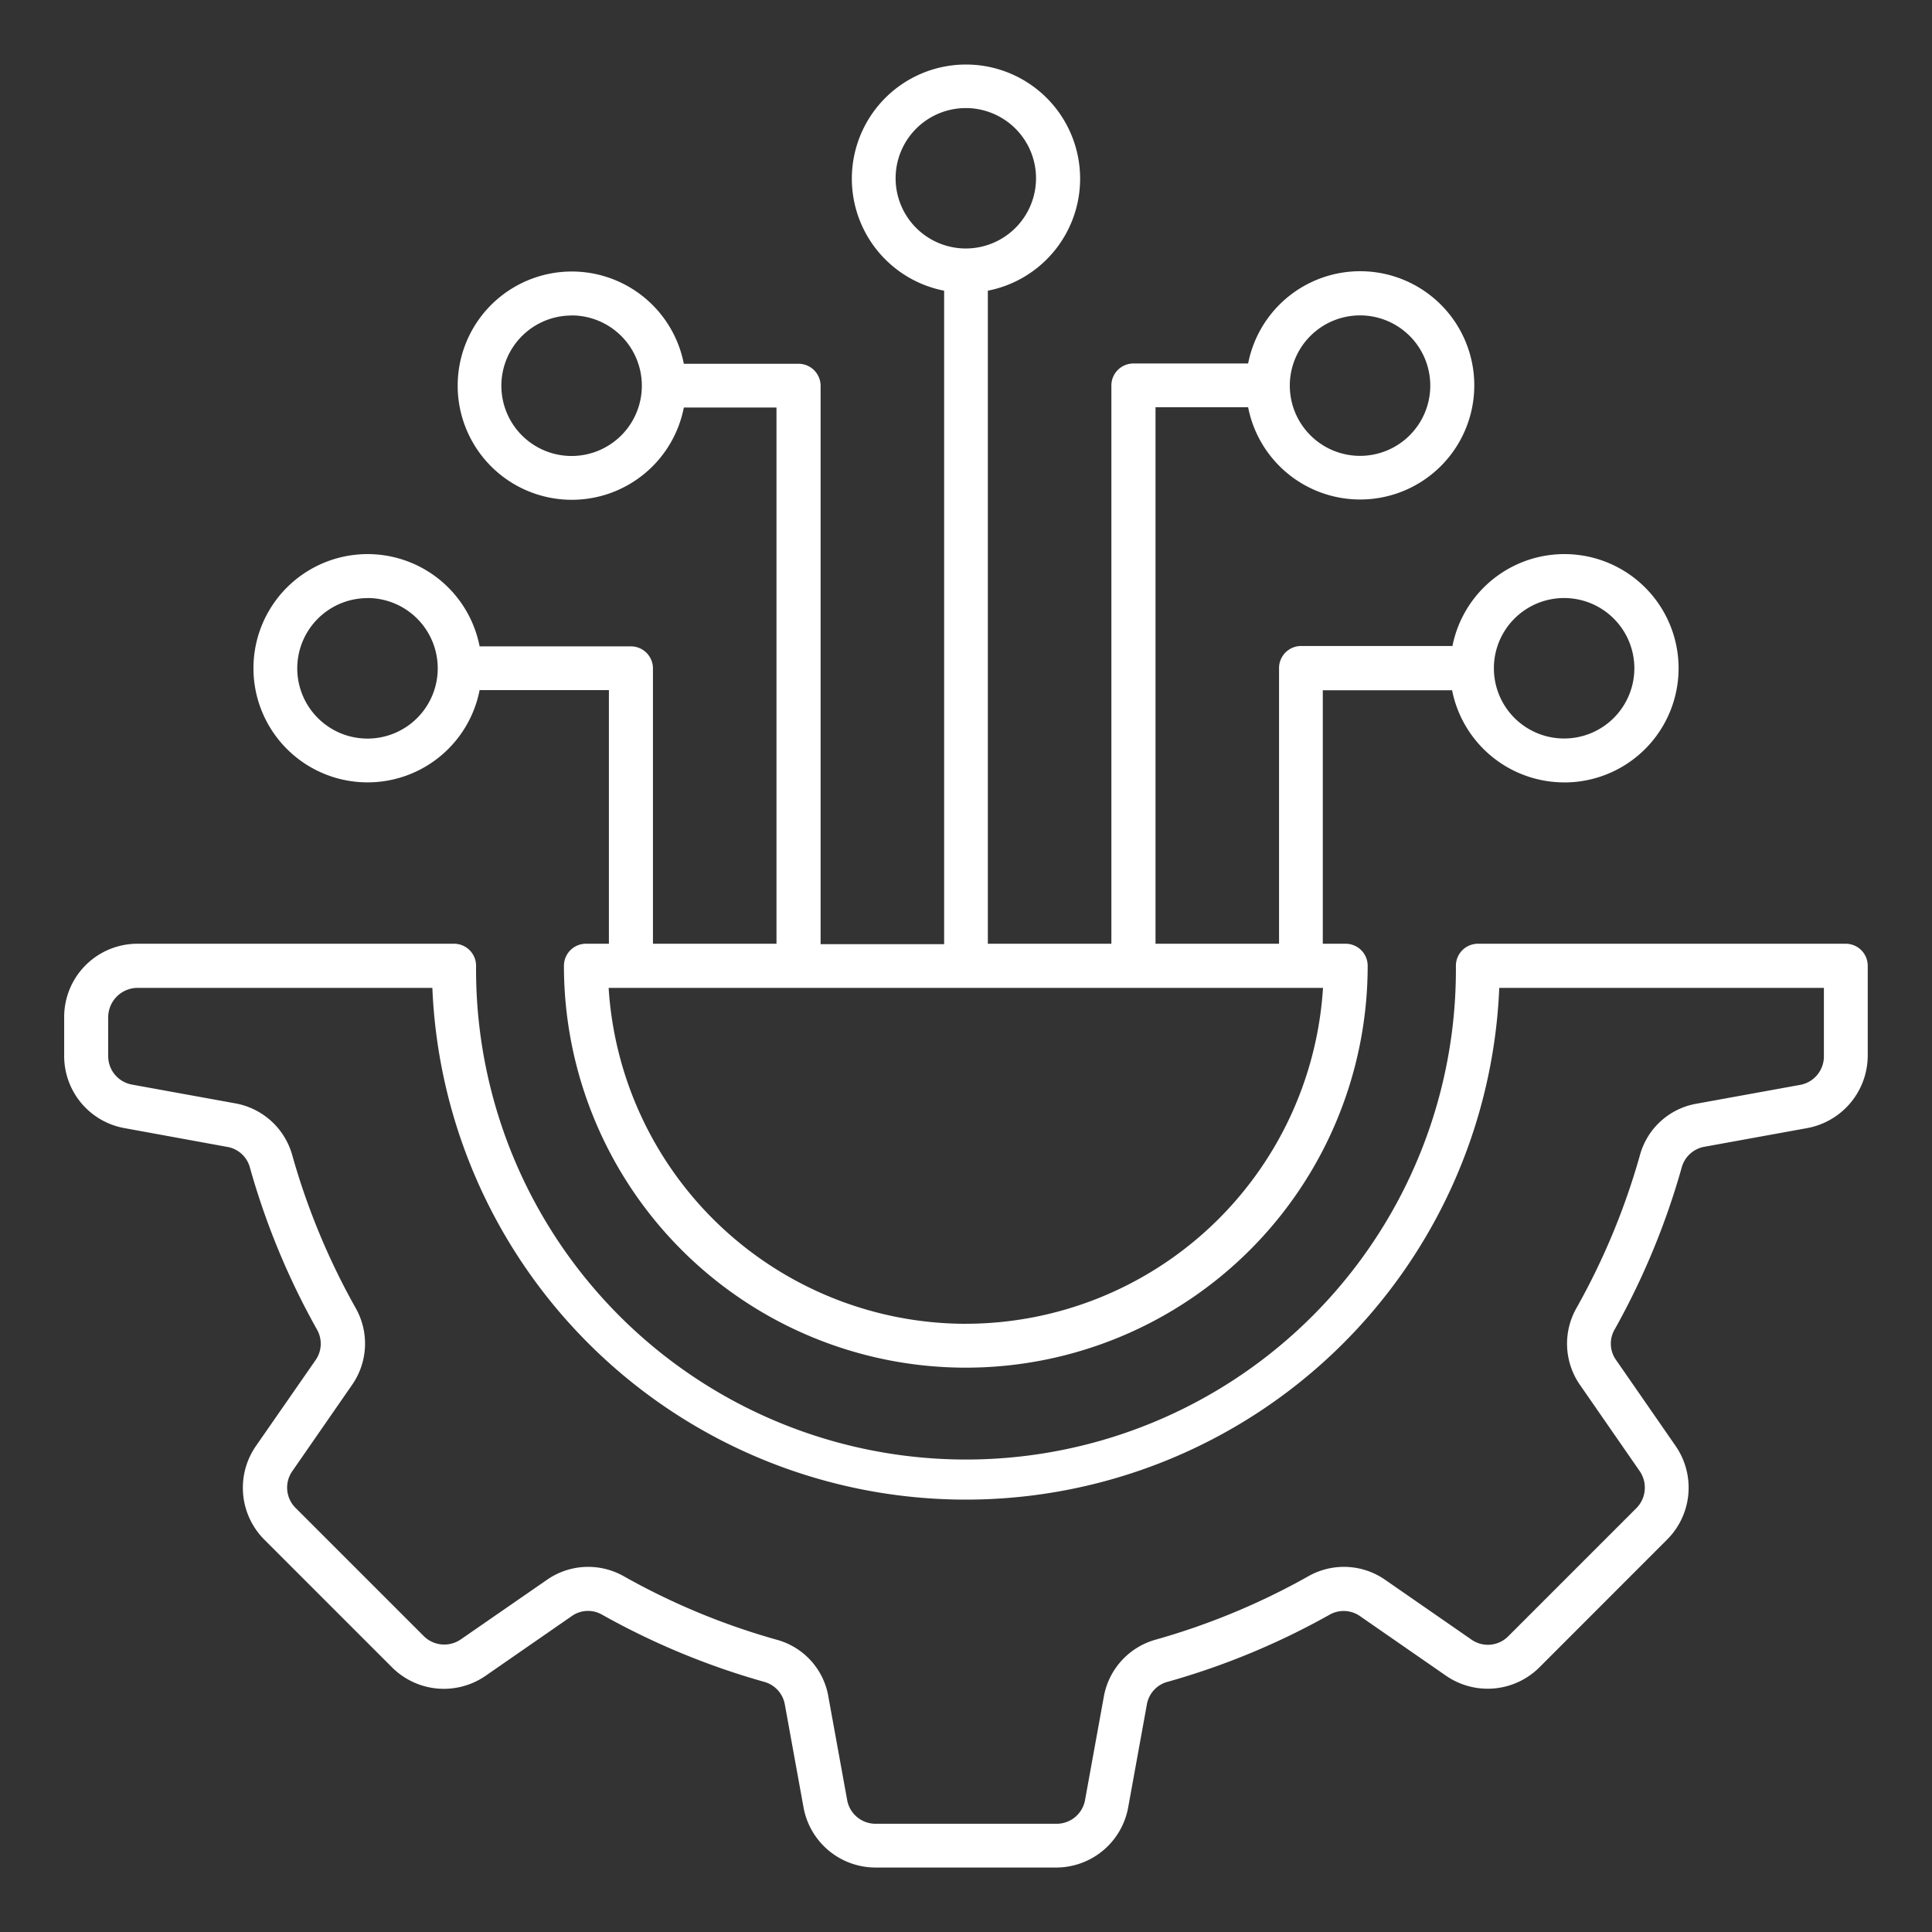 <svg id="companies-served-icon" xmlns="http://www.w3.org/2000/svg" width="65" height="65" viewBox="0 0 65 65">
  <rect x="0" y="0" width="65" height="65" fill="#333333" stroke="none"/>
  <rect id="Rectangle_28532" data-name="Rectangle 28532" width="65" height="65" fill="#fff" opacity="0"/>
  <path id="noun-technology-6623876" d="M94.613,71.783l-3.446.626a.965.965,0,0,0-.774.7,25.019,25.019,0,0,1-2.252,5.441.949.949,0,0,0,.052,1.046l1.994,2.879a2.467,2.467,0,0,1-.284,3.15L85.61,89.921a2.466,2.466,0,0,1-3.149.284l-2.878-1.994a.961.961,0,0,0-1.046-.052,24.881,24.881,0,0,1-5.44,2.253.956.956,0,0,0-.7.774l-.626,3.447a2.464,2.464,0,0,1-2.427,2.027H63.274a2.464,2.464,0,0,1-2.427-2.027l-.626-3.447a.965.965,0,0,0-.7-.774,25.01,25.01,0,0,1-5.44-2.253.948.948,0,0,0-1.046.052l-2.878,1.994A2.466,2.466,0,0,1,47,89.921l-4.292-4.292a2.467,2.467,0,0,1-.284-3.15L44.423,79.6a.961.961,0,0,0,.052-1.046,24.891,24.891,0,0,1-2.252-5.441.956.956,0,0,0-.774-.7L38,71.783a2.464,2.464,0,0,1-2.027-2.427v-1.31a2.465,2.465,0,0,1,2.465-2.466H49.089a.742.742,0,0,1,.742.742,16.483,16.483,0,1,0,32.965,0,.742.742,0,0,1,.742-.742H95.91a.742.742,0,0,1,.742.742v3.034a2.488,2.488,0,0,1-2.039,2.427Zm.549-4.718H84.255a17.963,17.963,0,0,1-35.895,0H38.441a.992.992,0,0,0-.987.988v1.3a.972.972,0,0,0,.813.968l3.446.626a2.435,2.435,0,0,1,1.936,1.756,23.481,23.481,0,0,0,2.123,5.119,2.428,2.428,0,0,1-.123,2.614l-1.994,2.879a.965.965,0,0,0,.116,1.259l4.292,4.292a.98.98,0,0,0,1.258.116L52.2,86.991a2.427,2.427,0,0,1,2.614-.123,23.337,23.337,0,0,0,5.118,2.124,2.4,2.4,0,0,1,1.755,1.936l.626,3.447a.972.972,0,0,0,.968.813h6.073a.972.972,0,0,0,.968-.813l.626-3.447A2.435,2.435,0,0,1,72.7,88.992a23.472,23.472,0,0,0,5.118-2.124,2.427,2.427,0,0,1,2.614.123l2.878,1.994a.964.964,0,0,0,1.258-.116l4.292-4.292a.98.98,0,0,0,.116-1.259l-1.994-2.879a2.428,2.428,0,0,1-.123-2.614,23.426,23.426,0,0,0,2.123-5.112,2.4,2.4,0,0,1,1.936-1.756l3.446-.626a.972.972,0,0,0,.813-.968v-2.3Zm-8.725-6.913a3.848,3.848,0,0,1-3.769-3.1h-4.35V65.58h.768a.742.742,0,0,1,.742.742,13.52,13.52,0,1,1-27.041,0,.742.742,0,0,1,.742-.742H54.3V57.047h-4.35a3.84,3.84,0,1,1,0-1.472H55.04a.742.742,0,0,1,.742.742v9.263h4.156V47.54H56.821a3.84,3.84,0,1,1,0-1.472H60.68a.742.742,0,0,1,.742.742V65.594h4.156V43.609a3.84,3.84,0,1,1,1.471,0V65.581h4.156V46.8a.742.742,0,0,1,.742-.742h3.859a3.84,3.84,0,1,1,0,1.472H72.69V65.581h4.156V56.305a.742.742,0,0,1,.742-.742H82.68a3.841,3.841,0,1,1,3.756,4.59Zm-40.258-6.2a2.363,2.363,0,1,0,2.362,2.363A2.364,2.364,0,0,0,46.179,53.949Zm6.867-9.508A2.363,2.363,0,1,0,55.408,46.8,2.364,2.364,0,0,0,53.045,44.441ZM68.67,39.826a2.362,2.362,0,1,0-2.362,2.363A2.364,2.364,0,0,0,68.67,39.826Zm10.9,9.34A2.363,2.363,0,1,0,77.208,46.8,2.364,2.364,0,0,0,79.57,49.166Zm-13.262,29.2a12.057,12.057,0,0,0,12.017-11.3H54.291A12.057,12.057,0,0,0,66.308,78.367ZM86.436,53.949A2.363,2.363,0,1,0,88.8,56.311,2.364,2.364,0,0,0,86.436,53.949Z" transform="translate(-33.814 -33.829)" fill="#fff"/>
</svg>
